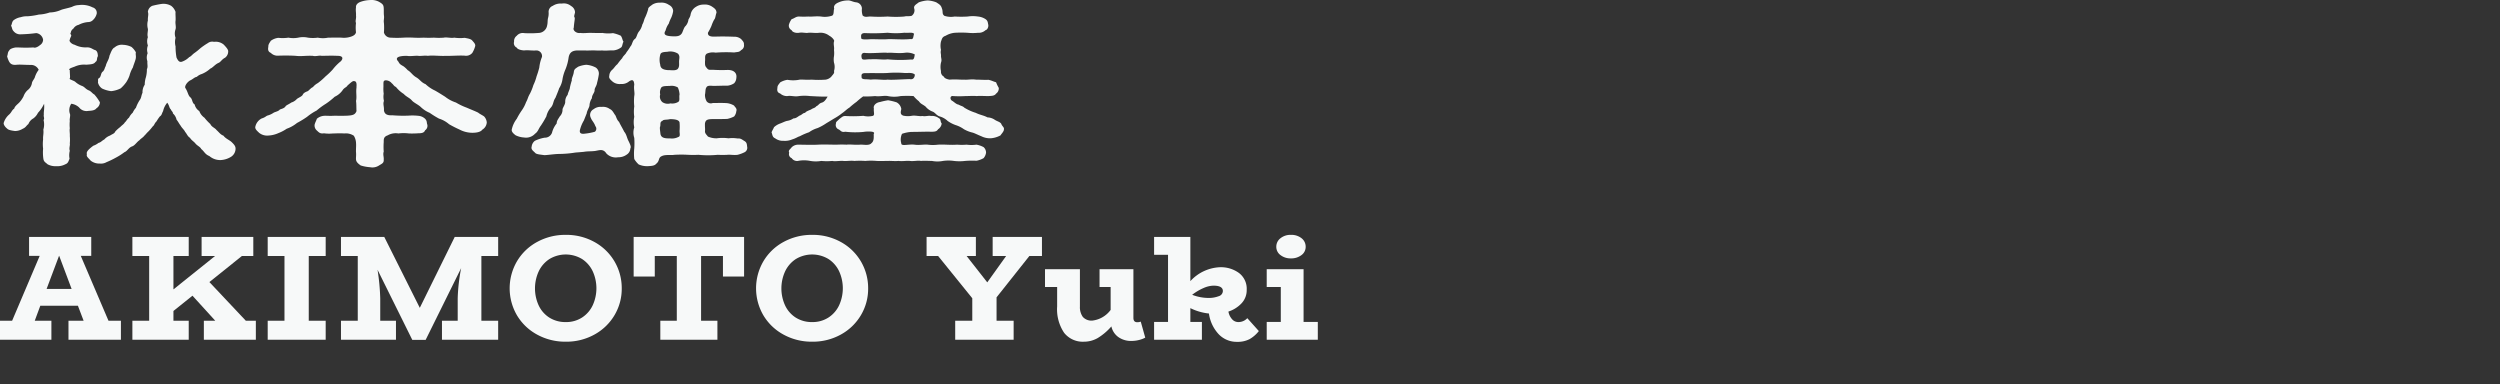 <svg xmlns="http://www.w3.org/2000/svg" width="200.217" height="30.766" viewBox="0 0 200.217 30.766"><rect x="0" y="0" width="200.217" height="30.766" fill="#333333" stroke="none"/><defs><style>.cls-1{fill:#f7f9f9;}.cls-2{fill:none;}</style></defs><title>cast_name_01</title><g id="レイヤー_2" data-name="レイヤー 2"><g id="レイヤー_1-2" data-name="レイヤー 1"><path class="cls-1" d="M7.06,8.883A.748.748,0,0,1,6.334,8.603a1.134,1.134,0,0,0-.627-.294.919.919,0,0,0-.117.784c.078.14-.039.448,0,.588a3.085,3.085,0,0,0,0,.603c-.039.154.02.448,0,.602a3.103,3.103,0,0,1,0,.602c.039.14-.079.364,0,.588a1.392,1.392,0,0,0-.02.63c-.098.238-.118.364-.333.448a1.333,1.333,0,0,1-.726.154,1.293,1.293,0,0,1-.706-.154c-.157-.154-.294-.182-.333-.448a3.603,3.603,0,0,1-.02-.798,3.116,3.116,0,0,1,0-.742c-.02-.266.059-.462.02-.784A1.477,1.477,0,0,0,3.491,9.611c.098-.154-.02-.238.02-.448-.02-.196.059-.49.02-.854A2.655,2.655,0,0,1,3.04,9.037a1.172,1.172,0,0,1-.373.448.867.867,0,0,0-.392.448c-.196.154-.196.266-.451.378a1.211,1.211,0,0,1-.627.182c-.196-.028-.53-.07-.627-.196-.118-.084-.294-.294-.275-.448a1.445,1.445,0,0,1,.431-.672c.196-.168.235-.378.412-.476.039-.182.235-.322.392-.476a2.247,2.247,0,0,0,.353-.504A1.205,1.205,0,0,1,2.217,7.216a.894.894,0,0,0,.333-.518c.02-.196.157-.308.235-.49a1.869,1.869,0,0,1,.314-.616.671.671,0,0,0-.569-.392c-.608,0-.882-.042-1.196-.014C.981,5.227.844,5.115.746,4.961a1.674,1.674,0,0,1-.176-.462c.078-.154.02-.294.176-.462.039-.126.353-.224.549-.238.314,0,.667.042,1.392,0,.118.07.373-.056.51-.182A.522.522,0,0,0,3.452,3.182a.636.636,0,0,0-.549-.532,11.303,11.303,0,0,1-1.235.098.669.669,0,0,1-.569-.238C.942,2.355.981,2.201.883,2.061c.078-.098.059-.322.216-.448a1.317,1.317,0,0,1,.569-.238A1.51,1.51,0,0,1,2.197,1.305a5.838,5.838,0,0,0,.921-.14,2.944,2.944,0,0,0,.863-.168A2.291,2.291,0,0,0,4.903.787c.235-.084.529-.126.863-.238A1.237,1.237,0,0,1,6.314.408,1.869,1.869,0,0,1,7.413.59a.449.449,0,0,1,.333.504,1.018,1.018,0,0,1-.294.504.53.53,0,0,1-.373.168,1.975,1.975,0,0,0-.784.224.649.649,0,0,0-.412.294c-.235.182-.177.28-.255.434.177.126,0,.238-.039.462-.079.098.098.336.392.406a1.904,1.904,0,0,0,.921.21c.392-.028.51.168.745.224.196.112.177.364.196.476-.118.168-.02.364-.196.462-.118.182-.353.196-.745.224a1.787,1.787,0,0,0-.921.154c-.196.07-.412.14-.431.21-.02.028,0,.042.039.07,0,.392.059.602-.02.7.118.098.392.154.49.266a1.747,1.747,0,0,0,.53.308c.196.084.255.224.49.336.216.07.314.266.471.336a3.609,3.609,0,0,1,.451.63.571.571,0,0,1-.274.476C7.589,8.869,7.236,8.869,7.06,8.883Zm11.804,3.068a.779.779,0,0,1-.353.602,1.745,1.745,0,0,1-.843.266,1.33,1.33,0,0,1-.902-.322c-.353-.14-.412-.378-.647-.56-.098-.196-.314-.252-.47-.448-.137-.168-.314-.252-.431-.448-.216-.14-.255-.336-.392-.476-.059-.154-.255-.308-.353-.49-.157-.21-.196-.322-.333-.49a.948.948,0,0,0-.294-.504c.02-.112-.118-.182-.157-.308-.157-.154-.098-.28-.294-.546a1.511,1.511,0,0,0-.333.672c-.118.21-.098.322-.255.42a3.371,3.371,0,0,0-.275.406c-.177.168-.157.294-.294.392a4.221,4.221,0,0,1-.333.392c-.196.182-.274.308-.353.364-.079.126-.275.224-.392.364-.196.126-.333.378-.549.476-.314.098-.392.378-.647.476a4.765,4.765,0,0,1-.706.448,6.957,6.957,0,0,1-.726.35.912.912,0,0,1-.549.112,1.107,1.107,0,0,1-.726-.238c-.157-.196-.373-.322-.294-.518-.098-.21.255-.476.51-.672a1.331,1.331,0,0,0,.412-.224c.216-.056.235-.154.471-.28a1.107,1.107,0,0,1,.451-.308c.216-.14.353-.154.431-.336a2.945,2.945,0,0,1,.392-.35c.157-.168.274-.21.373-.378.137-.112.137-.21.333-.378a1.282,1.282,0,0,1,.294-.392,1.478,1.478,0,0,1,.255-.392,2.871,2.871,0,0,1,.294-.602c.157-.21.117-.35.235-.602a1.064,1.064,0,0,1,.177-.644A2.076,2.076,0,0,1,11.687,6.18a2.498,2.498,0,0,0,.078-.645c.098-.182.02-.364.039-.63a.918.918,0,0,1,.02-.645.919.919,0,0,1,.02-.616.99.99,0,0,1,0-.672c-.078-.21.02-.49,0-.658a1.305,1.305,0,0,1,0-.672c-.02-.294.078-.476,0-.686a.583.583,0,0,1,.353-.49,6.92,6.92,0,0,1,.765-.154,1.228,1.228,0,0,1,.745.154,1.032,1.032,0,0,1,.353.49c-.02.196.02.462,0,.7-.039.238.059.49,0,.687a1.017,1.017,0,0,0,0,.686,1.335,1.335,0,0,0,0,.687,4.811,4.811,0,0,0,.078.896c.118.252.235.406.451.322a1.542,1.542,0,0,0,.569-.364c.137-.042.255-.224.451-.35a5.057,5.057,0,0,0,.431-.35,5.39,5.39,0,0,1,.608-.42.579.579,0,0,1,.49-.098.993.993,0,0,1,.784.224c.157.168.373.392.353.546a.625.625,0,0,1-.255.504c-.255.126-.353.35-.51.406-.294.126-.451.378-.667.462a2.298,2.298,0,0,1-.686.434.981.981,0,0,0-.392.224c-.216.042-.314.196-.549.294-.274.168-.47.504-.353.63.196.308.196.574.392.728.176.168.118.434.333.56a.863.863,0,0,0,.373.532,1.123,1.123,0,0,0,.412.532,3.995,3.995,0,0,0,.471.504c.098.238.392.322.49.476.235.21.314.364.569.462.137.21.451.336.627.49C18.785,11.601,18.883,11.74,18.863,11.951ZM7.844,6.6c.039-.154-.059-.28.117-.364.157-.14.098-.406.294-.518.157-.21.098-.224.216-.434.039-.252.255-.504.294-.812.118-.28.216-.588.412-.672a.861.861,0,0,1,.686-.21,1.672,1.672,0,0,1,.666.168,1.46,1.46,0,0,1,.353.434c-.039.21.039.28-.02.546-.079.28-.177.49-.216.658a2.457,2.457,0,0,0-.274.658,2.542,2.542,0,0,1-.255.518,2.888,2.888,0,0,1-.451.504,2.148,2.148,0,0,1-.765.224A2.377,2.377,0,0,1,8.177,7.09.796.796,0,0,1,7.844,6.6Z"/><path class="cls-1" d="M38.63,10.382c-.157.224-.569.252-.804.252a2.212,2.212,0,0,1-1.039-.266,8.794,8.794,0,0,1-.823-.42,2.227,2.227,0,0,0-.804-.448,7.145,7.145,0,0,1-.745-.462A2.276,2.276,0,0,1,33.689,8.561c-.216-.196-.549-.336-.706-.518-.157-.196-.451-.294-.647-.518A2.528,2.528,0,0,1,31.709,6.964c-.177-.07-.196-.196-.333-.294a.628.628,0,0,0-.51-.238c-.177.042-.157.112-.157.504a2.993,2.993,0,0,0,.02.574,1.443,1.443,0,0,0,.02.574c-.098.252.02.434,0,.756.039.252.196.42.667.392a10.695,10.695,0,0,0,1.314.028,4.198,4.198,0,0,1,.765.014.89.89,0,0,1,.549.238c.177.182.118.336.177.462a.431.431,0,0,1-.177.462c-.078.21-.294.238-.549.238a6.857,6.857,0,0,1-.745.014,3.371,3.371,0,0,0-.843,0,1.297,1.297,0,0,0-.863.154c-.333.112-.313.336-.313.532a5.015,5.015,0,0,0,0,.77c-.079.224.02.42,0,.645.02.28-.157.322-.373.462a.963.963,0,0,1-.726.14,3.212,3.212,0,0,1-.745-.14c-.177-.126-.353-.266-.373-.462-.02-.14.02-.322,0-.574-.02-.168.02-.574,0-.742a1.21,1.21,0,0,0-.177-.602,1.142,1.142,0,0,0-.765-.182c-.392-.028-.647,0-.922,0a2.925,2.925,0,0,1-.706-.014c-.314.056-.412-.084-.569-.224a.529.529,0,0,1-.177-.476c.059-.21.137-.322.177-.462a1.002,1.002,0,0,1,.569-.238c.137-.014.431.014.706,0,.235-.014.745.014,1.216-.014.47-.028.588-.126.686-.364-.02-.252,0-.532-.039-.812.078-.322-.02-.687.039-1.079-.02-.042.078-.476-.157-.504-.137-.042-.235.056-.569.35-.059.126-.216.154-.353.322a1.568,1.568,0,0,1-.667.574,5.728,5.728,0,0,1-.706.56,5.965,5.965,0,0,0-.745.546,4.257,4.257,0,0,0-.765.504,7.569,7.569,0,0,1-.804.49,2.743,2.743,0,0,1-.823.462,3.252,3.252,0,0,1-.667.35,2.214,2.214,0,0,1-.823.196,1.016,1.016,0,0,1-.726-.224c-.137-.14-.353-.294-.294-.504a.964.964,0,0,1,.51-.644c.294-.084.353-.21.49-.238a1.623,1.623,0,0,0,.47-.224c.137-.07.392-.112.49-.252.157-.056.392-.112.47-.28.118-.098.275-.154.451-.28a.975.975,0,0,0,.451-.294c.216-.14.353-.182.451-.308.059-.154.196-.224.412-.308.078-.042.274-.28.412-.322a1.276,1.276,0,0,1,.392-.322,5.426,5.426,0,0,0,.627-.546,5.547,5.547,0,0,0,.569-.546,3.899,3.899,0,0,1,.647-.658c.235-.252.137-.448-.294-.434-.431-.028-1.02,0-1.235,0-.196-.056-.49.07-.706,0-.569-.028-.922.056-1.373,0-.392-.028-.921-.028-1.392-.014a.752.752,0,0,1-.608-.224c-.235-.098-.235-.294-.196-.49-.02-.196.137-.364.196-.476a1.261,1.261,0,0,1,.608-.238,3.144,3.144,0,0,0,.804-.014,2.101,2.101,0,0,0,.784,0,1.807,1.807,0,0,1,.784,0,2.938,2.938,0,0,0,.784,0,2.038,2.038,0,0,0,.824,0c.353,0,.667-.014,1.078,0a1.767,1.767,0,0,0,.843-.112c.255-.112.275-.21.314-.308a3.179,3.179,0,0,1,0-.757c-.078-.168.039-.35,0-.616.02-.168-.039-.364,0-.63-.02-.14.059-.336.373-.448a2.478,2.478,0,0,1,.745-.14,1.267,1.267,0,0,1,.726.14c.294.168.353.252.373.448.02.21,0,.42.02.63.039.252-.039.392,0,.616a4.756,4.756,0,0,1,0,.757.555.555,0,0,0,.549.42,7.858,7.858,0,0,0,1,0,8.037,8.037,0,0,1,.824,0,7.635,7.635,0,0,0,.804,0,8.053,8.053,0,0,0,.824,0,5.136,5.136,0,0,0,.804,0c.177-.056.588.056.824,0a3.379,3.379,0,0,0,.843.014c.177.042.49.07.608.224.117.14.294.294.216.49a2.073,2.073,0,0,1-.216.49.652.652,0,0,1-.608.224c-.51-.028-1.039.028-1.49.014-.51.028-1.059-.056-1.47,0-.235-.042-.569.028-.765,0-.196-.028-.667.056-.902,0-.686,0-1,.14-.686.462.098.21.196.252.412.378a2.037,2.037,0,0,1,.333.308c.255.14.373.392.686.574.294.168.392.406.745.546a2.831,2.831,0,0,0,.765.518c.275.154.51.308.804.49a2.743,2.743,0,0,0,.863.462,5.013,5.013,0,0,0,.882.42c.274.126.588.238.902.392.098.098.412.238.49.322a.794.794,0,0,1,.196.462A.726.726,0,0,1,38.63,10.382Z"/><path class="cls-1" d="M42.855,10.704a.979.979,0,0,1-.882.308,1.757,1.757,0,0,1-.686-.182c-.177-.14-.353-.294-.294-.49a2.155,2.155,0,0,1,.392-.826,5.805,5.805,0,0,1,.392-.658,2.779,2.779,0,0,0,.353-.672c.157-.28.137-.392.314-.686a4.121,4.121,0,0,0,.275-.687,3.697,3.697,0,0,0,.255-.7,6.651,6.651,0,0,0,.216-.7,3.068,3.068,0,0,1,.216-.854.454.454,0,0,0-.431-.518c-.431.028-.667-.042-1,0-.235-.014-.53-.084-.588-.224a.397.397,0,0,1-.216-.476.53.53,0,0,1,.216-.476.621.621,0,0,1,.588-.21,8.167,8.167,0,0,0,1.157-.014.716.716,0,0,0,.686-.602c.059-.224.02-.392.078-.616a1.305,1.305,0,0,0,.039-.462.511.511,0,0,1,.333-.49,1.136,1.136,0,0,1,.726-.182.909.909,0,0,1,.745.196.608.608,0,0,1,.314.504c-.039.21-.118.336-.02.434,0,.21-.059.42-.078.784-.118.238.235.49.51.434.334.042.686-.028.98,0,.294,0,.51.014.804,0a2.829,2.829,0,0,0,.843.014,2.823,2.823,0,0,1,.627.21c.137.196.118.35.216.476-.098.154-.079.406-.216.476a1.217,1.217,0,0,1-.608.224c-.412-.014-.529.042-.902,0-.235.028-.667-.014-.863,0-.294.014-.608,0-1.098,0-.412.014-.627.154-.706.546a3.912,3.912,0,0,1-.255.967,3.365,3.365,0,0,0-.235.77,1.893,1.893,0,0,1-.275.757c-.059.196-.176.462-.294.756-.196.28-.137.476-.334.742a1.601,1.601,0,0,0-.392.742,7.762,7.762,0,0,1-.431.728C43.13,10.298,43.091,10.55,42.855,10.704Zm7.137-.154c.196.224.216.518.353.756.137.294.216.448.137.588a.612.612,0,0,1-.294.49,1.11,1.11,0,0,1-.686.21,1.037,1.037,0,0,1-.941-.308c-.255-.392-.549-.252-.902-.196-.314.042-.588.014-.902.07-.294.028-.49.042-.667.056a8.596,8.596,0,0,1-1.235.112c-.451,0-.902.084-1.255.098-.255-.042-.608-.056-.726-.168-.118-.14-.373-.266-.294-.518a.671.671,0,0,1,.255-.462,3.004,3.004,0,0,1,.784-.252.602.602,0,0,0,.588-.392,1.894,1.894,0,0,1,.373-.742c.02-.252.098-.308.255-.574a.753.753,0,0,0,.216-.56c.02-.14.216-.392.216-.588a.832.832,0,0,1,.196-.574c.02-.182.177-.434.177-.574a4.944,4.944,0,0,1,.157-.588c-.039-.14.137-.42.157-.672.039-.21.078-.238.353-.42a2.175,2.175,0,0,1,.647-.154,1.965,1.965,0,0,1,.765.224.592.592,0,0,1,.235.574,5.802,5.802,0,0,1-.137.645c-.039.28-.216.42-.196.616-.02.21-.216.35-.216.616a1.188,1.188,0,0,0-.196.602c-.02.14-.216.448-.216.602-.059.14-.177.448-.235.588a2.693,2.693,0,0,0-.294.686c-.098.322.059.406.373.364a4.68,4.68,0,0,0,.804-.154.313.313,0,0,0,.039-.448c-.098-.294-.294-.462-.353-.645a.513.513,0,0,1,.216-.714.893.893,0,0,1,.647-.182.906.906,0,0,1,.647.168c.216.084.333.364.412.462.098.098.118.378.333.574C49.678,9.99,49.835,10.228,49.992,10.55Zm9.647.756c.157.098.177.224.196.434a.397.397,0,0,1-.196.448,2.649,2.649,0,0,1-.569.21c-.294.042-.627-.028-.804,0a7.285,7.285,0,0,1-.784,0,8.109,8.109,0,0,1-1.549,0,7.966,7.966,0,0,1-.823,0,9.568,9.568,0,0,0-1.098,0c-.314.056-.765-.056-1.079.14-.216.126-.098.364-.392.588-.118.154-.392.168-.686.182a1.62,1.62,0,0,1-.706-.14,1.849,1.849,0,0,1-.353-.434,4.164,4.164,0,0,1,0-.854,5.943,5.943,0,0,0,0-.84,1.359,1.359,0,0,1,0-.841,2.019,2.019,0,0,1,0-.84,3.02,3.02,0,0,1,0-.841,4.028,4.028,0,0,1,0-.84c.059-.238-.059-.546,0-.896-.02-.364-.137-.448-.412-.266a.912.912,0,0,1-.667.21.888.888,0,0,1-.647-.182c-.137-.126-.333-.266-.275-.462a.667.667,0,0,1,.216-.476c.196-.168.235-.308.431-.462a5.412,5.412,0,0,1,.392-.49c.059-.168.314-.35.333-.462a3.72,3.72,0,0,0,.334-.49c.137-.126.137-.448.353-.588.137-.112.137-.322.294-.561a1.386,1.386,0,0,0,.294-.588c.137-.238.117-.364.235-.588a4.151,4.151,0,0,0,.235-.644c-.02-.14.235-.28.353-.378a1.116,1.116,0,0,1,.608-.14,1.019,1.019,0,0,1,.706.182.569.569,0,0,1,.333.476,1.972,1.972,0,0,1-.157.546,2.881,2.881,0,0,0-.196.476,1.578,1.578,0,0,0-.255.546c-.216.336.02.434.471.462s.686,0,.843-.252c.098-.196.157-.462.294-.574a.982.982,0,0,0,.216-.448c-.02-.07.137-.224.177-.448A.906.906,0,0,1,55.737.548a1.084,1.084,0,0,1,.627-.182A1.017,1.017,0,0,1,57.051.548c.274.182.314.28.333.462-.098.28-.078.448-.196.574a3.267,3.267,0,0,0-.216.504,4.452,4.452,0,0,1-.275.532c-.02.28.216.336.706.308.569-.014.98,0,1.392.014a.823.823,0,0,1,.569.196c.098.126.235.224.216.434a.4.4,0,0,1-.216.434c-.177.182-.235.14-.569.196a10.767,10.767,0,0,0-1.49.014,1.175,1.175,0,0,0-.706.084c-.196.154-.098.35-.137.603,0,.238-.02.378.137.532.137.196.235.154.49.154a11.204,11.204,0,0,0,1.157.014c.549-.014.784.266.726.63a.676.676,0,0,1-.177.434,1.165,1.165,0,0,1-.549.196c-.274-.014-.569.014-1.157.014-.294-.028-.471-.014-.53.154-.078.098-.059.406-.098.532a1.018,1.018,0,0,0,.137.56.431.431,0,0,0,.49.126c.431,0,.843-.014,1.157.014a1.442,1.442,0,0,1,.549.196c.039.098.255.224.177.434a.792.792,0,0,1-.177.434,2.144,2.144,0,0,1-.549.196c-.353.014-.745.014-1.157.014-.51,0-.569.112-.627.322-.02.28.02.448,0,.63-.02.196.137.308.235.448a1.681,1.681,0,0,0,.706.14,3.467,3.467,0,0,1,.941,0,2.517,2.517,0,0,1,.725.014C59.325,11.068,59.404,11.166,59.639,11.306Zm-6.196-7.158c-.294.014-.49.042-.549.182a1.518,1.518,0,0,0-.02.841c.02.322.255.42.647.448.196-.014.549.07.745-.084.157-.168.118-.378.118-.63.02-.28.078-.406-.079-.603A1.153,1.153,0,0,0,53.443,4.148Zm-.569,3.418a.588.588,0,0,0,.177.616.778.778,0,0,0,.647.098.921.921,0,0,0,.608-.112c.177-.098.059-.378.118-.602a1.657,1.657,0,0,0-.137-.56.964.964,0,0,0-.627-.126c-.235.014-.608-.014-.706.14A.751.751,0,0,0,52.875,7.566Zm1.549,2.927a3.986,3.986,0,0,0,0-.686c-.039-.196-.333-.266-.765-.266-.274.07-.529.014-.608.14-.216.084-.137.252-.177.448-.059.07,0,.378.02.603.059.28.274.364.765.35a1.104,1.104,0,0,0,.667-.112C54.502,10.928,54.424,10.704,54.424,10.494Z"/><path class="cls-1" d="M80.4,10.34c.02.168-.177.35-.274.504a1.998,1.998,0,0,1-.706.224A1.536,1.536,0,0,1,78.596,10.914c-.314-.126-.549-.252-.706-.294a2.487,2.487,0,0,1-.706-.28,2.297,2.297,0,0,0-.647-.322,2.502,2.502,0,0,1-.647-.336,1.541,1.541,0,0,0-.608-.35c-.274-.07-.372-.308-.588-.392a1.321,1.321,0,0,1-.569-.406c-.255-.196-.392-.21-.529-.42a2.751,2.751,0,0,1-.431-.42,8.557,8.557,0,0,0-1.039,0,2.491,2.491,0,0,1-1.02,0c-.294-.056-.667.056-1.02,0a8.122,8.122,0,0,1-.961.028,5.944,5.944,0,0,0-.529.434,6.08,6.08,0,0,0-.569.462c-.216.126-.373.308-.588.448a4.15,4.15,0,0,1-.627.42c-.294.182-.51.308-.647.392a3.968,3.968,0,0,1-.686.378,2.264,2.264,0,0,0-.686.336,4.997,4.997,0,0,0-.745.322c-.137.028-.314.168-.608.252a1.478,1.478,0,0,1-.686.112,1.043,1.043,0,0,1-.667-.196c-.255-.112-.216-.308-.294-.476.039-.14.137-.266.196-.42a1.433,1.433,0,0,1,.49-.294c.196-.07.373-.168.549-.21a1.176,1.176,0,0,0,.51-.196c.216-.014.275-.084.49-.224.216-.07.255-.21.451-.224.059-.112.275-.182.471-.266.196-.14.294-.098.431-.266.196-.084.176-.196.412-.28.235-.056.353-.266.49-.49-.51.014-1.059-.028-1.412-.042a3.667,3.667,0,0,0-.883,0c-.372.07-.627-.056-.921,0a.812.812,0,0,1-.588-.21c-.235-.07-.255-.252-.216-.448-.02-.182.157-.336.216-.434a1.531,1.531,0,0,1,.588-.21,2.545,2.545,0,0,0,.98-.014c.255-.014.588.028.941,0a7.644,7.644,0,0,0,1.137,0,.793.793,0,0,0,.451-.238c.137-.182.274-.28.216-.448a1.108,1.108,0,0,0,0-.672,1.537,1.537,0,0,1,0-.518,2.157,2.157,0,0,0,0-.504c.039-.224-.059-.448,0-.672.078-.098-.177-.364-.373-.462a1.147,1.147,0,0,0-.823-.238c-.294.042-.588-.028-.863,0-.216.042-.47-.056-.745,0-.274.042-.549-.07-.588-.21a.4.4,0,0,1-.216-.448,1.419,1.419,0,0,1,.216-.434c.216-.056.333-.21.588-.21a6.987,6.987,0,0,0,.765,0c.235.028.569-.042,1,0a1.813,1.813,0,0,0,.843-.056c.235-.042.137-.462.216-.56-.078-.238.079-.406.353-.518a1.774,1.774,0,0,1,.706-.154c.235-.028.412.126.726.154a.517.517,0,0,1,.431.49,1.343,1.343,0,0,0,.059.56c.196.182.431.07.647.084a10.821,10.821,0,0,0,1.353,0,8.374,8.374,0,0,0,1.333,0c.196-.056.373,0,.588-.056a.528.528,0,0,0,.216-.56c-.098-.266.196-.378.353-.518a2.599,2.599,0,0,1,.706-.154,2.167,2.167,0,0,1,.706.154c.255.168.373.224.451.504.098.252-.02.42.196.574a1.691,1.691,0,0,0,.823.056,8.628,8.628,0,0,0,1.039,0,2.692,2.692,0,0,1,.823,0,1.319,1.319,0,0,1,.588.196c.216.14.196.294.235.448.039.14-.039.406-.216.448a.804.804,0,0,1-.608.21,4.024,4.024,0,0,1-.823,0,8.576,8.576,0,0,0-1.039,0,1.777,1.777,0,0,0-.725.238c-.294.098-.294.266-.373.462a1.532,1.532,0,0,0,0,.672c-.059.252.02.322,0,.504.02.224.078.294,0,.518a1.514,1.514,0,0,0,0,.672.442.442,0,0,0,.235.448c.02.098.196.196.451.238.529-.042.823.014,1.157,0,.314.028.569-.056.961,0,.353,0,.588.028,1,.014.275.056.392.14.608.196a2.707,2.707,0,0,0,.216.448.506.506,0,0,1-.216.462c-.118.182-.353.182-.608.196-.412,0-.647-.028-.941,0-.274-.028-.549,0-.902,0a7.773,7.773,0,0,1-1,0,.158.158,0,0,0-.196.126.253.253,0,0,0,.157.266c.196.14.314.266.49.294.216.126.333.112.451.238A3.929,3.929,0,0,0,78.145,9.037c.333.168.627.196.941.364a1.107,1.107,0,0,1,.588.196c.216.14.373.14.51.308C80.243,10.102,80.439,10.2,80.4,10.34Zm-1.627,1.443a.589.589,0,0,1,.196.448.842.842,0,0,1-.196.434,1.866,1.866,0,0,1-.569.21,6.703,6.703,0,0,0-.922.014,3.707,3.707,0,0,1-.882,0,3.092,3.092,0,0,0-.882,0,2.309,2.309,0,0,1-.882,0c-.255,0-.608-.028-.882,0-.216-.056-.588.042-.882,0-.274-.028-.627.042-.902,0-.373.028-.588-.014-.882,0-.235,0-.608.014-.883,0a4.86,4.86,0,0,0-.902,0,6.161,6.161,0,0,0-.882,0c-.274-.042-.667.028-.882,0s-.686.056-.882,0a4.569,4.569,0,0,1-.882,0,2.651,2.651,0,0,1-.882,0,2.563,2.563,0,0,0-.922-.014.522.522,0,0,1-.569-.21.338.338,0,0,1-.196-.434c-.098-.196.078-.266.196-.434a.747.747,0,0,1,.569-.21c.471,0,.98.028,1.53,0,.529-.028.941,0,1.51,0a7.737,7.737,0,0,1,.804,0c.216-.042.588.028,1.059,0,.255-.028.726.112.922-.126.216-.168.177-.49.177-.728.098-.126-.039-.182-.255-.196a2.583,2.583,0,0,0-.569.028A6.864,6.864,0,0,1,67.694,10.55c-.333.07-.353-.112-.549-.196a.366.366,0,0,1-.196-.448c-.02-.154.117-.21.274-.378.216-.154.274-.238.47-.238a10.183,10.183,0,0,0,1.451-.014,1.616,1.616,0,0,0,.706.014c.255-.028.098-.308.137-.588-.078-.252.177-.49.49-.532a5.327,5.327,0,0,1,.647-.14,4.545,4.545,0,0,1,.686.168.738.738,0,0,1,.373.532c-.059.266-.098.434.157.532a1.697,1.697,0,0,0,.666.014c.294-.056.588.056.882.014.196.056.53-.056.667,0a.888.888,0,0,1,.627.168c.196.098.098.252.235.434a.628.628,0,0,1-.294.462c-.098.182-.274.196-.569.196-.431-.014-.922.014-1.549.014a2.722,2.722,0,0,0-.765.154,1.042,1.042,0,0,0-.059.756c-.02.266.569.056,1.059.112.353.056.765-.028,1.059,0a3.192,3.192,0,0,0,.823,0c.569-.028,1,.042,1.529,0a4.624,4.624,0,0,0,.765,0,2.924,2.924,0,0,0,.784,0A1.832,1.832,0,0,1,78.772,11.783ZM68.969,3.042c0,.14.333.126.765.098.627,0,.922.028,1.353,0,.314-.028,1.235.056,1.823-.014.255.056.216-.154.294-.42-.137-.14-.373-.056-.784-.084a5.967,5.967,0,0,1-1.333,0,15.249,15.249,0,0,1-1.823.028C68.89,2.65,68.969,2.902,68.969,3.042Zm.765,1.709c.529-.042.98.056,1.353,0a10.216,10.216,0,0,0,1.882.014c.255.07.255-.21.294-.406a1.382,1.382,0,0,0-.843-.126c-.549.056-1.078-.042-1.333,0-.294-.056-1.314.07-1.863,0-.314.014-.235.35-.196.462C69.106,4.849,69.459,4.723,69.733,4.751Zm2.686,1.093a8.431,8.431,0,0,0-1.333,0c-.412.028-1.098,0-1.647.014-.51-.028-.451.126-.431.392.137.14.294.07.726.126.51-.056,1.02.056,1.353,0,.294.042,1.196-.028,1.765-.042.294.07.412-.154.412-.364C73.047,5.773,72.675,5.871,72.42,5.843Z"/><path class="cls-1" d="M9.684,25.685v1.524H5.484V25.685H6.696L6.24,24.485H3.228l-.444,1.2H4.116v1.524H0V25.685H.972l2.208-5.196H2.328v-1.512H7.308v1.512H6.468l2.22,5.196ZM5.736,23.141,4.74,20.489H4.728L3.732,23.141Z"/><path class="cls-1" d="M20.49,25.685v1.524H16.326V25.685h.912l-1.824-2.004-1.524,1.224v.78h1.224v1.524h-4.512V25.685h1.344V20.501h-1.344V18.977h4.512v1.524H13.89v2.676l3.336-2.676H16.146V18.977h4.14v1.524h-.912l-2.604,2.088,2.916,3.096Z"/><path class="cls-1" d="M24.727,20.501v5.184h1.356v1.524H21.439V25.685h1.344V20.501H21.439V18.977H26.083v1.524Z"/><path class="cls-1" d="M38.552,20.501v5.184h1.344v1.524h-4.5V25.685h1.26V23.897a14.727,14.727,0,0,1,.276-2.424l-2.844,5.748H33.02l-2.784-5.616a17.641,17.641,0,0,1,.216,2.292v1.788h1.26v1.524h-4.404V25.685h1.344V20.501h-1.344V18.977h3.468l2.844,5.676,2.796-5.676h3.48v1.524Z"/><path class="cls-1" d="M43.013,26.795a4.198,4.198,0,0,1-1.614-1.548,4.288,4.288,0,0,1,0-4.314,4.188,4.188,0,0,1,1.614-1.554,4.685,4.685,0,0,1,2.304-.57,4.627,4.627,0,0,1,2.286.57,4.199,4.199,0,0,1,2.19,3.714,4.134,4.134,0,0,1-.582,2.154,4.213,4.213,0,0,1-1.608,1.548,4.624,4.624,0,0,1-2.286.57A4.683,4.683,0,0,1,43.013,26.795Zm3.606-1.368a2.368,2.368,0,0,0,.852-.984,3.274,3.274,0,0,0,0-2.712,2.372,2.372,0,0,0-.852-.984,2.525,2.525,0,0,0-2.628.006,2.41,2.41,0,0,0-.852.99,3.275,3.275,0,0,0,0,2.712,2.328,2.328,0,0,0,.852.978,2.392,2.392,0,0,0,1.326.36A2.319,2.319,0,0,0,46.619,25.427Z"/><path class="cls-1" d="M59.591,18.977v3.168h-1.692v-1.644H56.147v5.184h1.308v1.524h-4.572V25.685h1.32V20.501H52.439v1.644h-1.692v-3.168Z"/><path class="cls-1" d="M62.747,26.795a4.198,4.198,0,0,1-1.614-1.548,4.288,4.288,0,0,1,0-4.314,4.188,4.188,0,0,1,1.614-1.554,4.685,4.685,0,0,1,2.304-.57,4.627,4.627,0,0,1,2.286.57,4.199,4.199,0,0,1,2.19,3.714,4.134,4.134,0,0,1-.582,2.154,4.213,4.213,0,0,1-1.608,1.548,4.624,4.624,0,0,1-2.286.57A4.683,4.683,0,0,1,62.747,26.795Zm3.606-1.368a2.368,2.368,0,0,0,.852-.984,3.274,3.274,0,0,0,0-2.712,2.372,2.372,0,0,0-.852-.984,2.525,2.525,0,0,0-2.628.006,2.41,2.41,0,0,0-.852.99,3.275,3.275,0,0,0,0,2.712,2.328,2.328,0,0,0,.852.978,2.392,2.392,0,0,0,1.326.36A2.319,2.319,0,0,0,66.353,25.427Z"/><path class="cls-1" d="M79.811,23.813v1.872H81.179v1.524H76.499V25.685h1.368V23.885l-2.736-3.384h-.924V18.977h3.948v1.524h-.744l1.656,2.112,1.512-2.112H79.499V18.977h3.948v1.524H82.439Z"/><path class="cls-1" d="M91.719,27.041a2.086,2.086,0,0,1-.492.186,2.48,2.48,0,0,1-.624.078,1.74,1.74,0,0,1-1.032-.306,1.415,1.415,0,0,1-.564-.858,4.632,4.632,0,0,1-1.092.93,2.197,2.197,0,0,1-1.104.294A1.899,1.899,0,0,1,85.221,26.651a3.373,3.373,0,0,1-.558-2.106V22.985h-.972V21.557h2.796v2.988a1.339,1.339,0,0,0,.228.828.92.92,0,0,0,.78.3,2.122,2.122,0,0,0,1.452-.852V22.985h-.888V21.557h2.712v3.9q0,.348.3.348a.776.776,0,0,0,.288-.048Z"/><path class="cls-1" d="M100.816,26.513a2.516,2.516,0,0,1-.744.648,2.062,2.062,0,0,1-.996.216,1.985,1.985,0,0,1-1.476-.612,3.029,3.029,0,0,1-.78-1.656,4.367,4.367,0,0,1-1.488-.432v1.104h.924v1.428H92.428v-1.428h1.116v-5.376h-1.116v-1.428h2.904v3.54a3.393,3.393,0,0,1,2.376-1.116,2.465,2.465,0,0,1,1.518.462,1.581,1.581,0,0,1,.618,1.35,1.525,1.525,0,0,1-.414,1.08,2.504,2.504,0,0,1-1.05.66,1.211,1.211,0,0,0,.288.606.654.654,0,0,0,.492.234.953.953,0,0,0,.732-.312ZM96.748,23.861a2.26,2.26,0,0,0,.852-.138.449.449,0,0,0,.336-.414q0-.432-.756-.432a2.101,2.101,0,0,0-.768.18,4.194,4.194,0,0,0-.936.552A3.621,3.621,0,0,0,96.748,23.861Z"/><path class="cls-1" d="M105.539,25.781v1.428h-4.092v-1.428h1.128V22.985h-1.128V21.557h2.952v4.224Zm-2.988-5.352a.807.807,0,0,1-.336-.66.846.846,0,0,1,.336-.69,1.278,1.278,0,0,1,.828-.27,1.311,1.311,0,0,1,.858.27.852.852,0,0,1,.33.69.808.808,0,0,1-.336.66,1.337,1.337,0,0,1-.852.264A1.298,1.298,0,0,1,102.551,20.429Z"/><rect class="cls-2" x="0.217" y="0.043" width="200" height="30.723"/></g></g></svg>